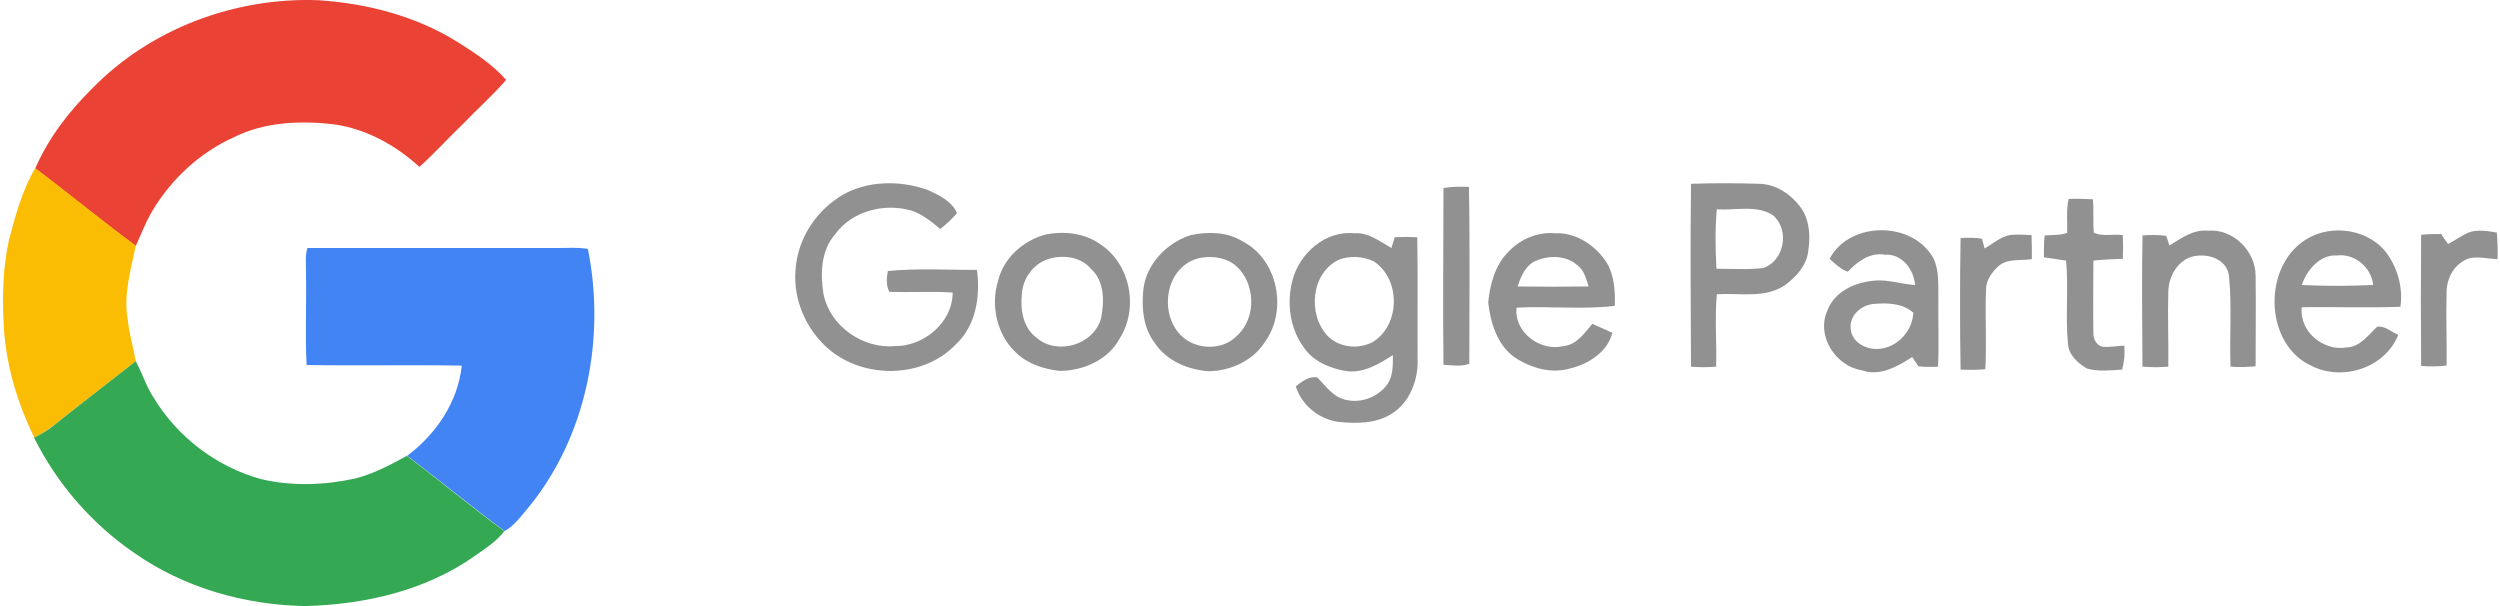 <?xml version="1.0" encoding="utf-8"?>
<svg xmlns="http://www.w3.org/2000/svg" fill="none" height="32" viewBox="0 0 132 32" width="132">
<path d="M4.856 4.684C7.929 1.517 12.415 -0.159 16.823 0.012C19.399 0.183 21.976 0.85 24.18 2.231C25.095 2.806 26.011 3.411 26.725 4.218C26.027 5.025 25.22 5.739 24.474 6.515C23.683 7.276 22.953 8.083 22.146 8.812C20.889 7.664 19.322 6.794 17.614 6.562C15.845 6.36 13.967 6.437 12.353 7.245C10.552 8.052 9.031 9.464 8.023 11.171C7.681 11.745 7.448 12.382 7.169 12.987C5.369 11.668 3.646 10.24 1.861 8.89C2.559 7.291 3.63 5.894 4.856 4.684Z" fill="#EA4335"/>
<path d="M1.861 8.874C3.646 10.224 5.368 11.637 7.169 12.972C6.905 14.26 6.501 15.579 6.75 16.914C6.827 17.643 7.045 18.357 7.169 19.071C5.772 20.173 4.344 21.26 2.947 22.377C2.59 22.656 2.218 22.905 1.814 23.107C0.867 21.182 0.247 19.056 0.184 16.883C0.122 15.47 0.169 14.027 0.479 12.646C0.821 11.357 1.178 10.038 1.861 8.874Z" fill="#FBBC04"/>
<path d="M16.233 13.096C20.61 13.096 24.987 13.096 29.364 13.096C29.923 13.096 30.481 13.049 31.04 13.142C32.002 17.907 30.947 23.169 27.796 26.925C27.455 27.328 27.113 27.778 26.648 28.042C24.894 26.754 23.233 25.372 21.495 24.069C23.016 22.936 24.18 21.229 24.382 19.304C21.65 19.257 18.918 19.319 16.187 19.273C16.109 17.659 16.187 16.029 16.156 14.415C16.171 13.98 16.094 13.515 16.233 13.096Z" fill="#4284F4"/>
<path d="M2.947 22.377C4.344 21.26 5.772 20.173 7.169 19.071C7.51 19.708 7.727 20.422 8.131 21.027C9.388 23.091 11.452 24.659 13.78 25.295C15.41 25.683 17.133 25.621 18.762 25.264C19.725 25.016 20.61 24.55 21.479 24.069C23.217 25.373 24.878 26.77 26.631 28.042C26.212 28.585 25.638 28.958 25.079 29.346C22.472 31.193 19.244 31.922 16.093 32C12.911 31.938 9.729 31.038 7.106 29.206C4.856 27.67 3.009 25.543 1.798 23.107C2.217 22.905 2.605 22.672 2.947 22.377Z" fill="#34A853"/>
<path d="M89.285 9.704C90.476 9.665 91.667 9.665 92.858 9.704C93.78 9.704 94.625 10.289 95.144 11.05C95.566 11.713 95.586 12.532 95.47 13.293C95.374 14.053 94.798 14.658 94.203 15.087C93.127 15.77 91.84 15.458 90.649 15.536C90.534 16.804 90.649 18.091 90.611 19.359C90.169 19.398 89.727 19.398 89.285 19.359C89.266 16.141 89.247 12.922 89.285 9.704ZM90.649 11.05C90.553 12.083 90.572 13.137 90.63 14.19C91.456 14.19 92.282 14.248 93.108 14.151C94.222 13.761 94.51 12.122 93.607 11.362C92.724 10.796 91.629 11.127 90.649 11.05ZM109.147 12.298C109.166 11.693 109.089 11.088 109.223 10.503C109.646 10.484 110.069 10.503 110.51 10.523C110.549 11.108 110.51 11.693 110.549 12.278C110.991 12.512 111.586 12.337 112.085 12.415C112.105 12.825 112.105 13.234 112.085 13.663C111.567 13.683 111.048 13.702 110.53 13.761C110.53 15.009 110.51 16.258 110.53 17.526C110.51 17.857 110.664 18.228 111.01 18.306C111.394 18.345 111.778 18.267 112.162 18.247C112.201 18.676 112.162 19.105 112.047 19.515C111.432 19.554 110.779 19.632 110.184 19.457C109.704 19.164 109.204 18.735 109.185 18.111C109.05 16.667 109.223 15.204 109.089 13.761C108.705 13.702 108.301 13.644 107.917 13.585C107.917 13.195 107.917 12.805 107.956 12.434C108.359 12.395 108.762 12.434 109.147 12.298ZM96.604 13.663C97.66 11.654 101.022 11.654 102.097 13.663C102.404 14.326 102.328 15.087 102.347 15.789C102.328 16.979 102.385 18.169 102.328 19.359C101.982 19.379 101.636 19.379 101.29 19.34C101.175 19.183 101.079 19.008 100.964 18.852C100.176 19.359 99.254 19.886 98.313 19.554C96.93 19.34 95.874 17.74 96.488 16.394C96.873 15.36 97.987 14.892 99.005 14.814C99.715 14.756 100.407 15.009 101.118 15.048C101.041 14.21 100.426 13.39 99.523 13.449C98.736 13.312 98.083 13.8 97.564 14.346C97.18 14.21 96.892 13.936 96.604 13.663ZM97.718 17.369C97.775 18.072 98.525 18.462 99.158 18.423C100.138 18.384 100.983 17.506 101.022 16.511C100.484 16.023 99.696 15.985 99.005 16.043C98.332 16.062 97.622 16.628 97.718 17.369ZM114.544 12.961C115.159 12.591 115.793 12.103 116.58 12.181C117.905 12.064 119.096 13.254 119.096 14.561C119.116 16.16 119.096 17.74 119.096 19.34C118.655 19.379 118.213 19.398 117.771 19.359C117.713 17.779 117.848 16.199 117.694 14.619C117.617 13.605 116.388 13.293 115.581 13.605C114.871 13.917 114.486 14.697 114.486 15.458C114.448 16.765 114.506 18.052 114.486 19.359C114.025 19.398 113.584 19.398 113.123 19.359C113.103 17.057 113.084 14.736 113.123 12.434C113.545 12.395 113.949 12.395 114.371 12.454C114.429 12.571 114.506 12.844 114.544 12.961ZM121.497 12.825C122.784 11.81 124.84 11.986 125.915 13.234C126.568 14.053 126.895 15.146 126.741 16.199C125.012 16.258 123.264 16.199 121.536 16.219C121.382 17.506 122.688 18.559 123.898 18.345C124.609 18.325 125.032 17.701 125.512 17.252C125.934 17.194 126.261 17.526 126.626 17.681C125.934 19.437 123.649 20.159 122.016 19.3C119.653 18.208 119.461 14.385 121.497 12.825ZM121.536 15.048C122.784 15.107 124.052 15.107 125.301 15.048C125.224 14.131 124.321 13.371 123.399 13.488C122.496 13.429 121.805 14.248 121.536 15.048ZM130.333 12.278C130.813 12.103 131.351 12.2 131.831 12.278C131.87 12.746 131.889 13.215 131.87 13.683C131.37 13.663 130.852 13.527 130.352 13.644C129.622 13.897 129.181 14.658 129.181 15.419C129.142 16.706 129.2 18.013 129.181 19.3C128.739 19.359 128.278 19.359 127.836 19.32C127.817 17.018 127.817 14.697 127.836 12.395C128.182 12.356 128.547 12.356 128.892 12.356C129.008 12.532 129.123 12.707 129.257 12.883C129.603 12.707 129.949 12.454 130.333 12.278ZM104.786 13.117C105.286 12.844 105.727 12.395 106.323 12.395C106.63 12.376 106.957 12.395 107.264 12.415C107.283 12.844 107.283 13.273 107.283 13.683C106.688 13.78 105.977 13.624 105.497 14.073C105.17 14.385 104.863 14.795 104.863 15.282C104.806 16.687 104.902 18.091 104.825 19.496C104.402 19.535 103.96 19.535 103.519 19.515C103.48 17.194 103.48 14.892 103.519 12.571C103.884 12.551 104.268 12.532 104.652 12.61C104.69 12.746 104.748 12.981 104.786 13.117Z" fill="#919192"/>
<path d="M44.017 10.609C45.401 9.527 47.399 9.451 49.012 10.04C49.589 10.305 50.261 10.628 50.53 11.254C50.261 11.557 49.973 11.842 49.646 12.089C49.185 11.709 48.705 11.311 48.129 11.121C46.688 10.704 44.978 11.14 44.094 12.373C43.345 13.227 43.307 14.441 43.48 15.523C43.806 17.192 45.535 18.426 47.245 18.274C48.782 18.293 50.3 17.022 50.3 15.447C49.185 15.371 48.071 15.447 46.957 15.409C46.784 15.068 46.803 14.669 46.88 14.309C48.436 14.157 50.031 14.252 51.587 14.252C51.76 15.637 51.548 17.174 50.472 18.179C48.743 20.001 45.612 20.02 43.748 18.426C42.577 17.42 41.885 15.845 42 14.309C42.077 12.848 42.846 11.482 44.017 10.609ZM76.215 9.926C76.657 9.85 77.118 9.85 77.56 9.869C77.618 12.98 77.579 16.092 77.579 19.204C77.137 19.374 76.676 19.28 76.215 19.261C76.177 16.168 76.215 13.056 76.215 9.926ZM55.179 12.392C56.159 12.184 57.254 12.297 58.08 12.886C59.694 13.929 60.136 16.282 59.117 17.875C58.522 18.995 57.196 19.583 55.948 19.583C55.102 19.488 54.238 19.204 53.642 18.616C52.624 17.667 52.297 16.111 52.701 14.821C52.989 13.626 54.007 12.715 55.179 12.392ZM55.333 13.682C54.526 13.948 53.988 14.745 53.95 15.561C53.873 16.377 54.026 17.325 54.737 17.838C55.832 18.786 57.773 18.198 58.138 16.794C58.31 15.921 58.33 14.821 57.581 14.176C57.062 13.55 56.101 13.436 55.333 13.682ZM62.883 12.411C63.786 12.222 64.785 12.24 65.591 12.734C67.493 13.701 67.993 16.396 66.783 18.065C66.149 19.052 64.977 19.583 63.824 19.602C62.729 19.526 61.596 19.052 60.981 18.122C60.366 17.325 60.27 16.282 60.366 15.314C60.501 13.967 61.596 12.81 62.883 12.411ZM63.19 13.663C61.384 14.214 61.154 16.946 62.652 17.951C63.382 18.445 64.516 18.445 65.188 17.838C66.283 16.984 66.341 15.219 65.438 14.214C64.9 13.588 63.959 13.455 63.19 13.663ZM68.243 14.802C68.608 13.379 69.972 12.165 71.509 12.316C72.258 12.259 72.853 12.753 73.468 13.094C73.526 12.905 73.583 12.715 73.641 12.525C74.044 12.506 74.448 12.506 74.832 12.525C74.871 14.688 74.832 16.87 74.851 19.033C74.871 20.095 74.429 21.253 73.487 21.841C72.661 22.372 71.624 22.372 70.683 22.277C69.645 22.145 68.723 21.386 68.416 20.399C68.742 20.152 69.107 19.849 69.549 19.925C69.914 20.285 70.221 20.741 70.702 20.987C71.585 21.405 72.7 21.063 73.257 20.285C73.564 19.83 73.545 19.261 73.545 18.748C72.834 19.204 72.027 19.697 71.144 19.602C70.26 19.469 69.319 19.09 68.819 18.312C68.089 17.306 67.935 15.959 68.243 14.802ZM70.721 13.701C69.222 14.384 69.03 16.585 70.087 17.724C70.683 18.35 71.701 18.464 72.469 18.065C73.948 17.174 73.968 14.726 72.527 13.796C71.97 13.531 71.297 13.493 70.721 13.701ZM79.673 13.265C80.288 12.62 81.191 12.24 82.094 12.316C83.227 12.259 84.284 12.98 84.86 13.91C85.245 14.593 85.283 15.39 85.264 16.149C83.554 16.358 81.806 16.149 80.077 16.244C79.923 17.534 81.326 18.578 82.555 18.274C83.266 18.198 83.65 17.591 84.073 17.098C84.438 17.249 84.784 17.42 85.129 17.572C84.899 18.559 83.881 19.223 82.92 19.45C81.902 19.754 80.826 19.431 79.962 18.862C79.039 18.198 78.694 17.022 78.578 15.959C78.674 15.011 78.943 13.967 79.673 13.265ZM81.172 13.739C80.576 13.948 80.307 14.574 80.134 15.124C81.383 15.143 82.632 15.143 83.881 15.124C83.746 14.726 83.65 14.271 83.285 14.005C82.709 13.493 81.844 13.474 81.172 13.739Z" fill="#919192"/>
</svg>